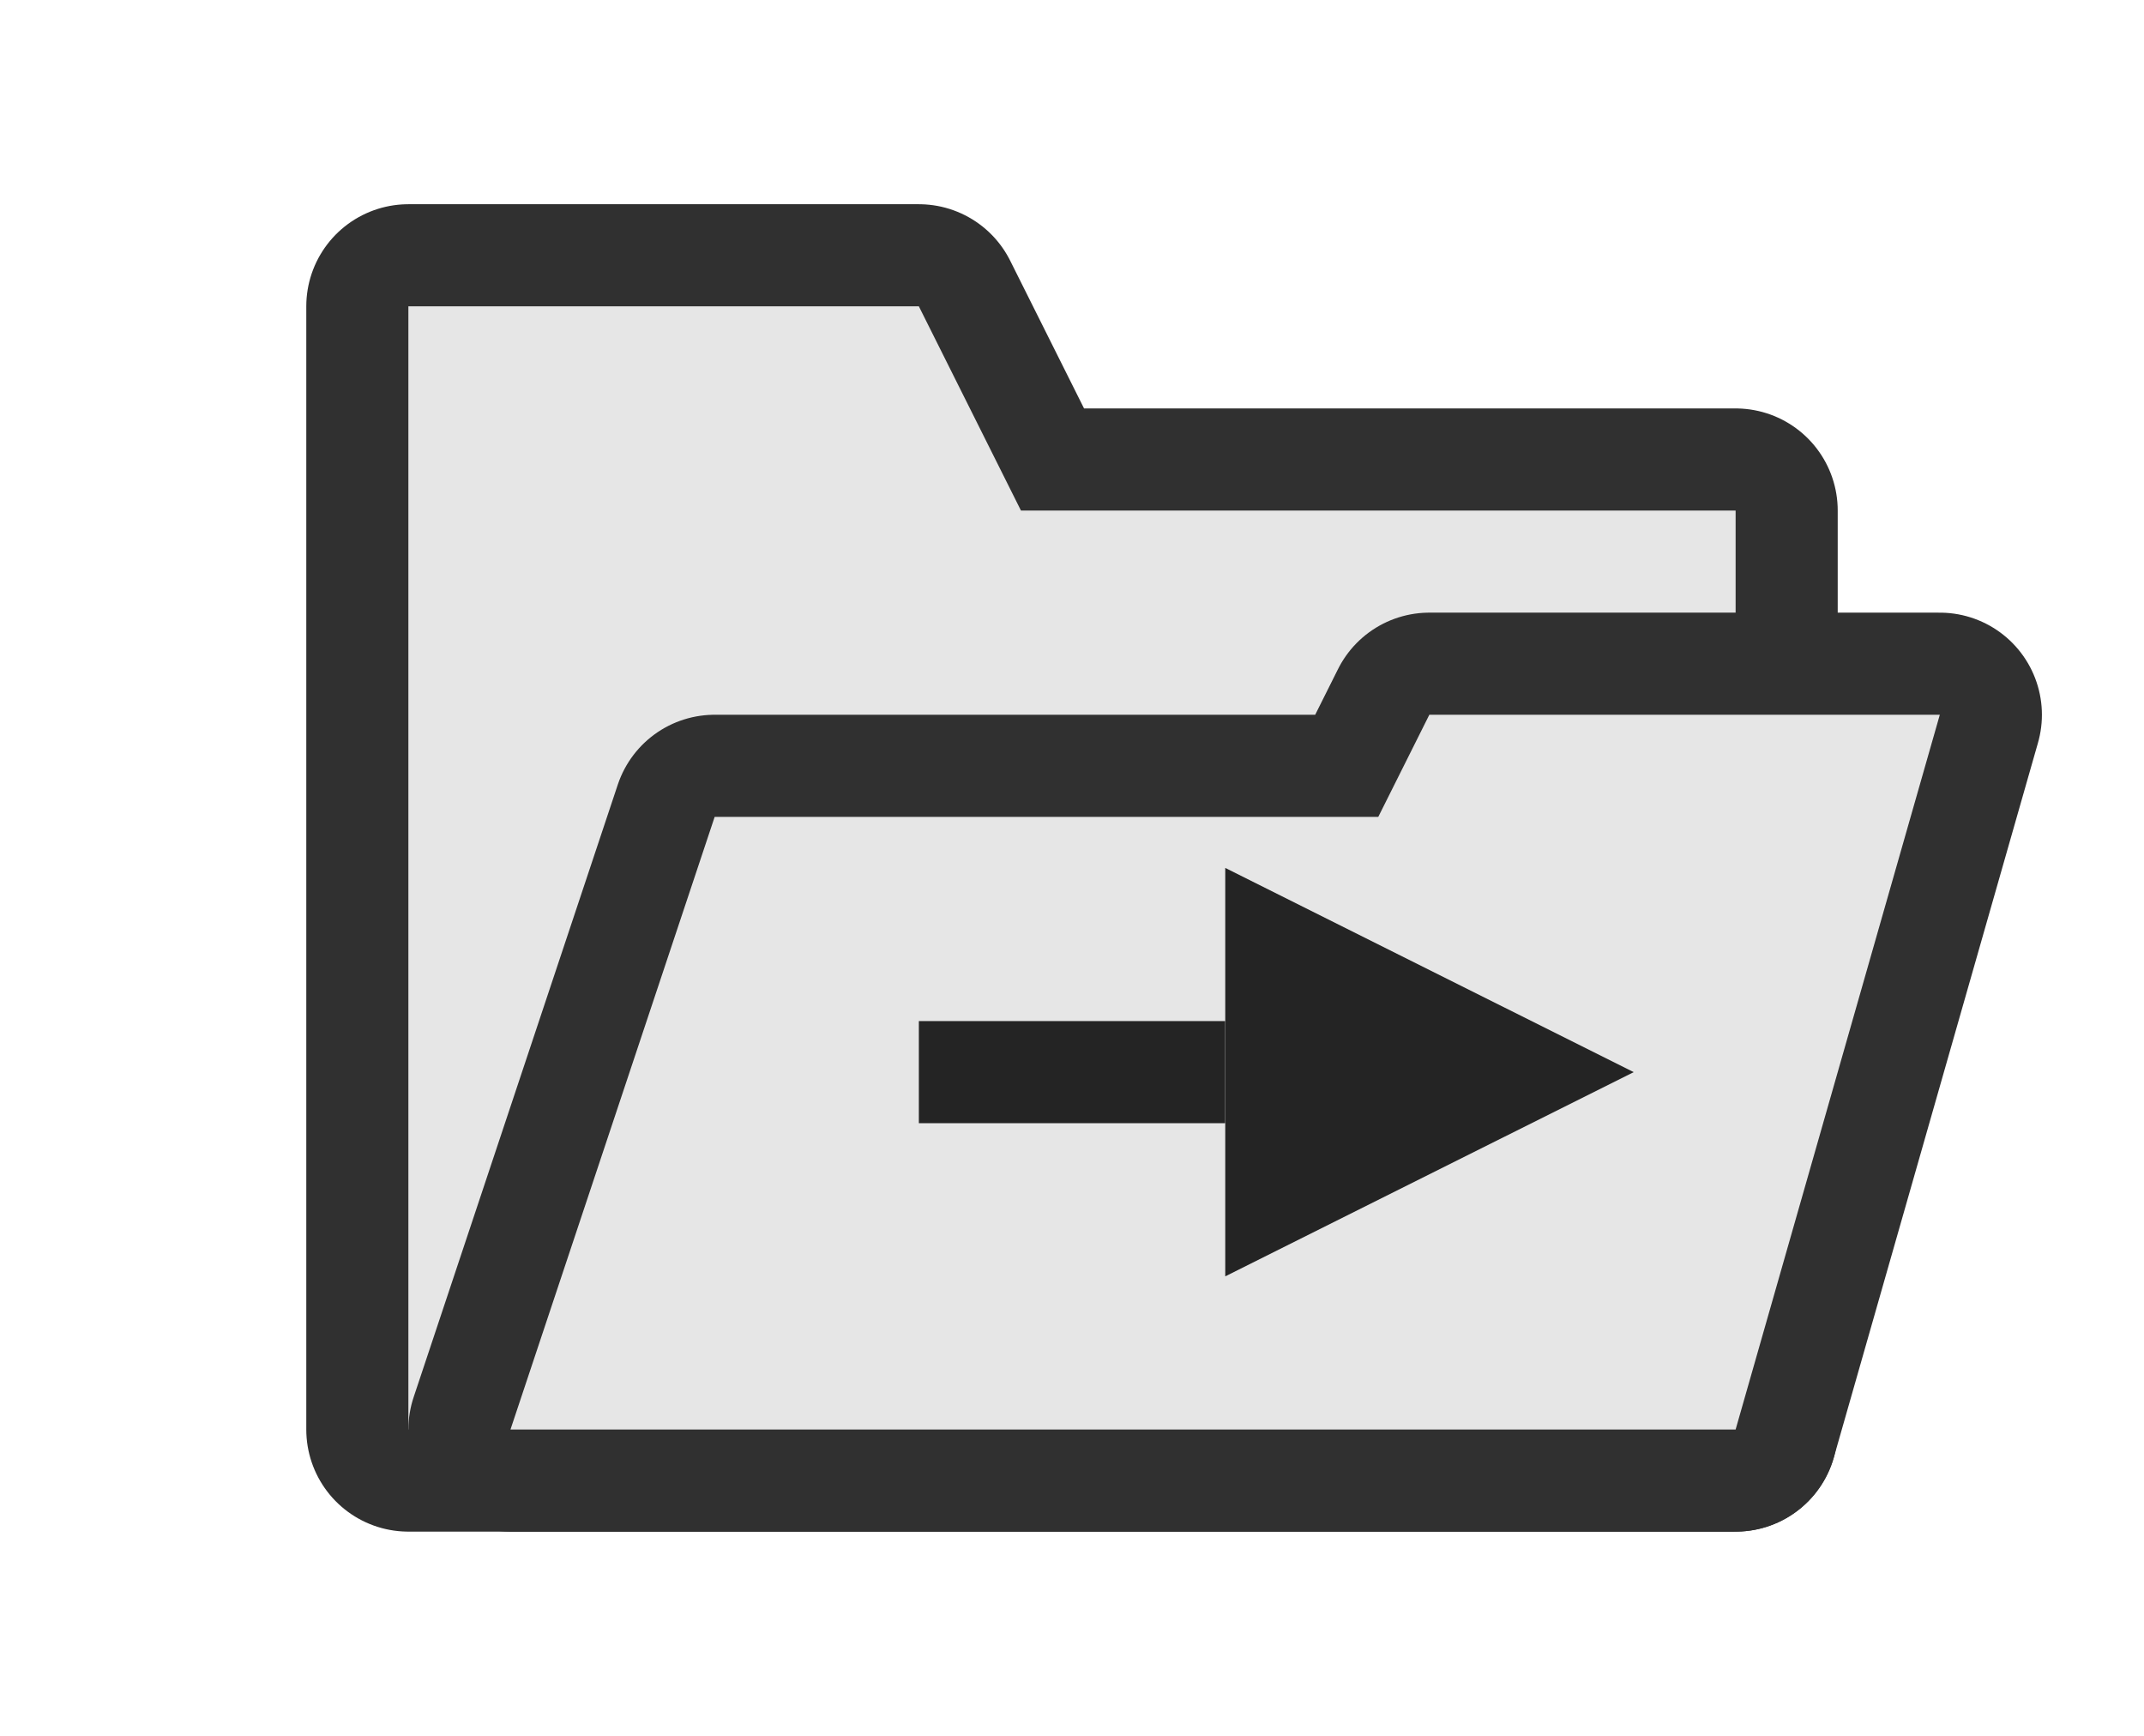 <?xml version="1.0" encoding="UTF-8" standalone="no"?>
<svg
   xmlns:dc="http://purl.org/dc/elements/1.1/"
   xmlns:cc="http://creativecommons.org/ns#"
   xmlns:rdf="http://www.w3.org/1999/02/22-rdf-syntax-ns#"
   xmlns:svg="http://www.w3.org/2000/svg"
   xmlns="http://www.w3.org/2000/svg"
   xml:space="preserve"
   style="enable-background:new 0 0 21 17;"
   viewBox="0 0 21 17"
   y="0px"
   x="0px"
   id="svg2"
   version="1.1"><defs
     id="defs19" /><style
     id="style2"
     type="text/css">
	.st0{fill:none;}
	.st1{fill:#FFFFFF;}
	.st2{fill:#242424;}
	.st3{fill:#FFA200;}
</style><path
     style="fill:#1e1e1e;fill-opacity:1;stroke:#303030;stroke-width:2;stroke-linecap:round;stroke-linejoin:round;stroke-miterlimit:4;stroke-dasharray:none;stroke-opacity:1;paint-order:normal"
     d="m 4,3 h 5 l 1,2 h 7 v 9 H 4 Z"
     id="path868" /><path
     id="rect834-1"
     d="m 4,3 h 5 l 1,2 h 7 v 9 H 4 Z"
     style="fill:#e6e6e6;fill-opacity:1;stroke:none;stroke-width:1;stroke-linecap:round;stroke-linejoin:round;stroke-miterlimit:4;stroke-dasharray:none;stroke-opacity:1;paint-order:normal" /><path
     id="path870"
     d="M 19,7 H 14 L 13.5,8 H 7 L 5,14 h 12 z"
     style="fill:#ca6f6f;fill-opacity:1;stroke:#303030;stroke-width:2;stroke-linecap:round;stroke-linejoin:round;stroke-miterlimit:4;stroke-dasharray:none;stroke-opacity:1;paint-order:normal" /><path
     style="fill:#e6e6e6;fill-opacity:1;stroke:none;stroke-width:1;stroke-linecap:round;stroke-linejoin:round;stroke-miterlimit:4;stroke-dasharray:none;stroke-opacity:1;paint-order:normal"
     d="M 19,7 H 14 L 13.5,8 H 7 L 5,14 h 12 z"
     id="path866" /><rect
     style="fill:#242424;stroke-width:1"
     id="rect10"
     height="1"
     width="3"
     class="st2"
     y="10"
     x="9" /><g
     style="stroke-width:0.935"
     transform="matrix(1.143,0,0,1,-0.229,1)"
     id="g14"><polygon
       style="fill:#242424;stroke-width:0.935"
       id="polygon12"
       points="10.7,7.5 10.7,11.5 14.2,9.5 "
       class="st2" /></g></svg>